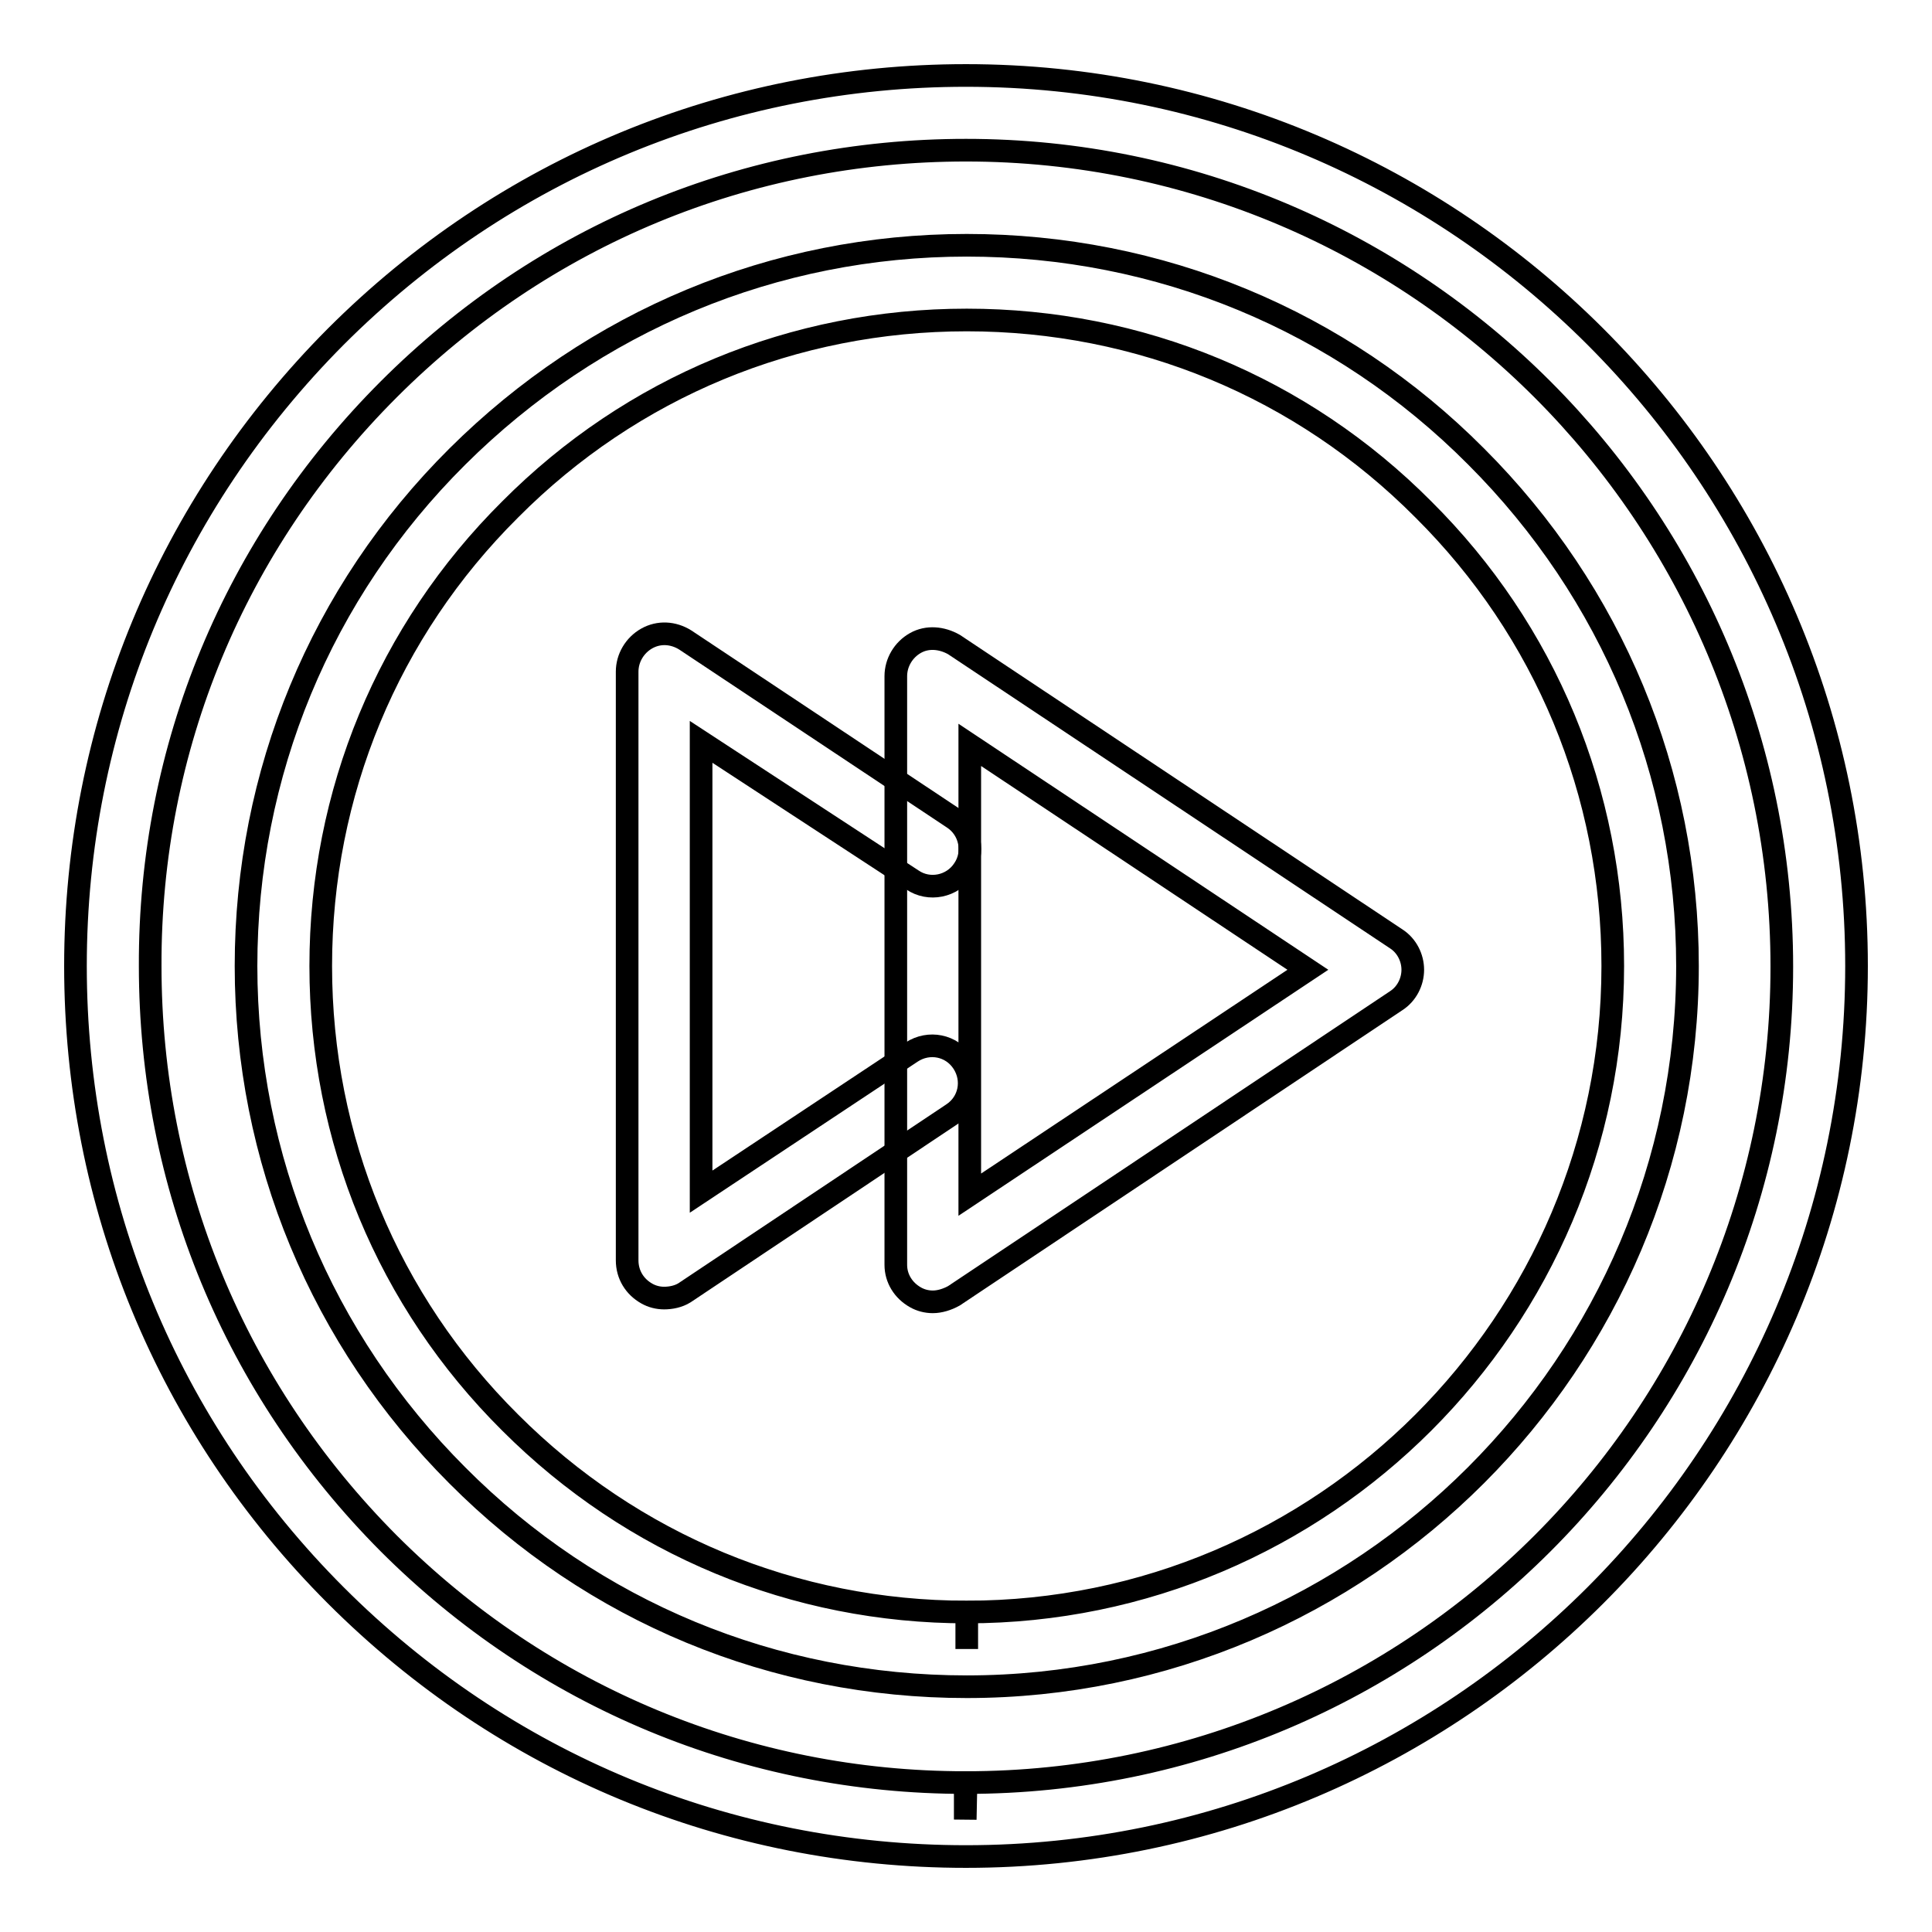 <?xml version="1.0" encoding="utf-8"?>
<!-- Svg Vector Icons : http://www.onlinewebfonts.com/icon -->
<!DOCTYPE svg PUBLIC "-//W3C//DTD SVG 1.1//EN" "http://www.w3.org/Graphics/SVG/1.1/DTD/svg11.dtd">
<svg version="1.1" xmlns="http://www.w3.org/2000/svg" xmlns:xlink="http://www.w3.org/1999/xlink" x="0px" y="0px" viewBox="0 0 256 256" enable-background="new 0 0 256 256" xml:space="preserve">
<g><g><g><g id="Fast_Forward"><path stroke-width="3" fill-opacity="0" stroke="#000000"  d="M128,246L128,246c-31.6,0-61.2-12.3-83.5-34.6C22.2,189.1,10,159.5,10,128c0-31.5,12.3-61.1,34.5-83.4C66.8,22.3,96.5,10,128,10c65,0,118,52.9,118,118C246,193.1,193,246,128,246z M128,19.9c-28.9,0-56,11.2-76.5,31.7C31.1,72,19.8,99.1,19.9,128c0,28.9,11.2,56,31.6,76.5c20.4,20.4,47.6,31.7,76.4,31.7v4.9l0.1-4.9c59.6,0,108.1-48.5,108.1-108.1C236.1,68.4,187.6,19.9,128,19.9z"/><path stroke-width="3" fill-opacity="0" stroke="#000000"  d="M128.1,223.5L128.1,223.5c-25.5,0-49.5-9.9-67.5-28c-18-18-28-42-28-67.5c0-25.5,9.9-49.5,28-67.5s42-28,67.5-28c25.5,0,49.5,9.9,67.5,28c18,18,28,42,28,67.5C223.6,180.6,180.7,223.5,128.1,223.5z M128.1,42.4c-22.9,0-44.4,8.9-60.5,25.1C51.4,83.6,42.5,105.1,42.5,128c0,22.9,8.9,44.4,25.1,60.5c16.2,16.2,37.7,25.1,60.5,25.1v4.9l0-4.9c47.2,0,85.6-38.4,85.6-85.6c0-22.9-8.9-44.4-25.1-60.5C172.5,51.3,151,42.4,128.1,42.4z"/><g><path stroke-width="3" fill-opacity="0" stroke="#000000"  d="M123.6,172.5c-0.8,0-1.6-0.2-2.3-0.6c-1.6-0.9-2.6-2.5-2.6-4.3v-78c0-1.8,1-3.5,2.6-4.4c1.6-0.9,3.5-0.7,5.1,0.2l58.6,39c1.4,0.9,2.2,2.5,2.2,4.1c0,1.6-0.8,3.2-2.2,4.1l-58.6,39.1C125.5,172.2,124.5,172.5,123.6,172.5z M128.5,98.7v59.6l44.8-29.8L128.5,98.7z"/><path stroke-width="3" fill-opacity="0" stroke="#000000"  d="M88,172c-0.8,0-1.6-0.2-2.3-0.6c-1.6-0.9-2.6-2.5-2.6-4.4v-78c0-1.8,1-3.5,2.6-4.4c1.6-0.9,3.5-0.8,5.1,0.2l35.5,23.6c2.3,1.5,2.9,4.6,1.4,6.8c-1.5,2.3-4.6,2.9-6.8,1.4L92.9,98.3v59.6l27.9-18.5c2.3-1.5,5.3-0.9,6.8,1.4c1.5,2.3,0.9,5.3-1.4,6.8l-35.5,23.7C89.9,171.8,88.9,172,88,172z"/></g></g><g></g><g></g><g></g><g></g><g></g><g></g><g></g><g></g><g></g><g></g><g></g><g></g><g></g><g></g><g></g></g><g></g><g></g><g></g><g></g><g></g><g></g><g></g><g></g><g></g><g></g><g></g><g></g><g></g><g></g><g></g></g></g>
</svg>